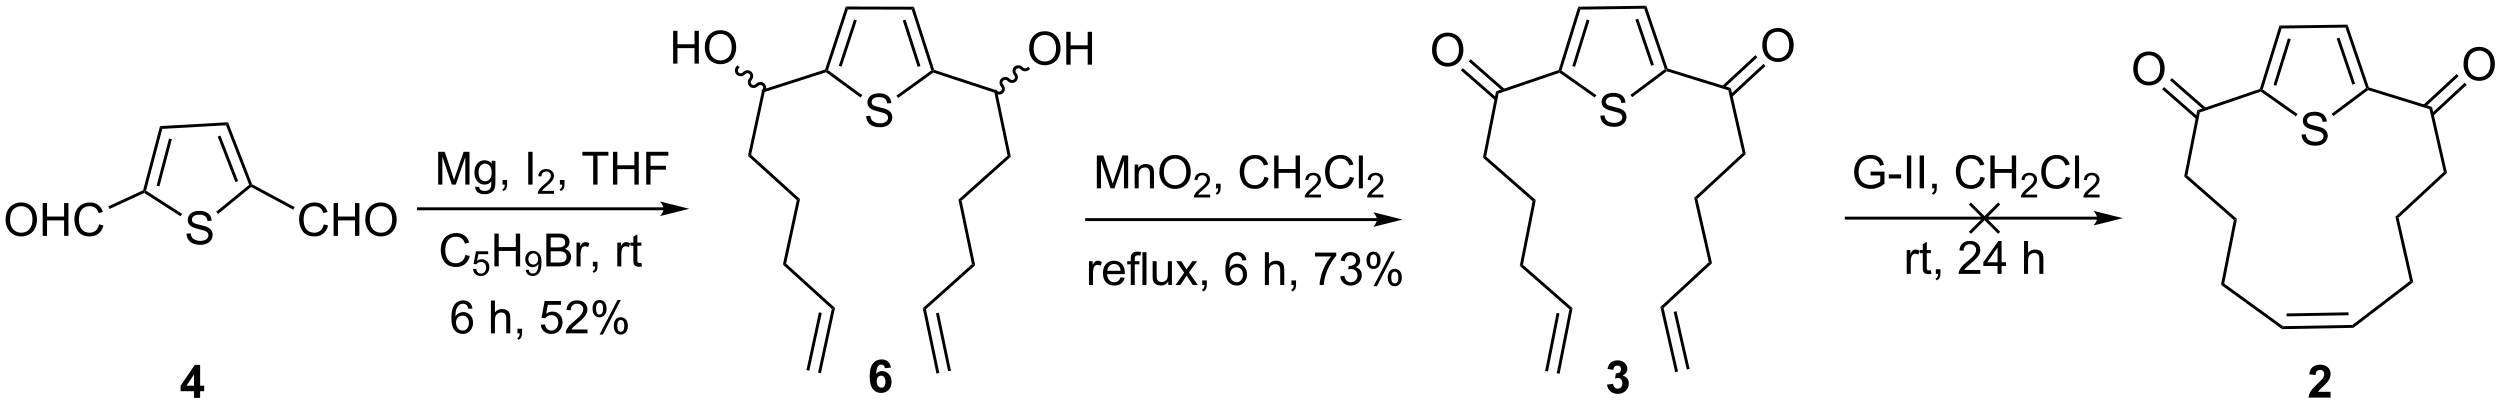 <?xml version="1.0" encoding="UTF-8"?>
<!DOCTYPE svg PUBLIC '-//W3C//DTD SVG 1.0//EN'
          'http://www.w3.org/TR/2001/REC-SVG-20010904/DTD/svg10.dtd'>
<svg stroke-dasharray="none" shape-rendering="auto" xmlns="http://www.w3.org/2000/svg" font-family="'Dialog'" text-rendering="auto" width="1024" fill-opacity="1" color-interpolation="auto" color-rendering="auto" preserveAspectRatio="xMidYMid meet" font-size="12px" viewBox="0 0 1024 166" fill="black" xmlns:xlink="http://www.w3.org/1999/xlink" stroke="black" image-rendering="auto" stroke-miterlimit="10" stroke-linecap="square" stroke-linejoin="miter" font-style="normal" stroke-width="1" height="166" stroke-dashoffset="0" font-weight="normal" stroke-opacity="1"
><!--Generated by the Batik Graphics2D SVG Generator--><defs id="genericDefs"
  /><g
  ><defs id="defs1"
    ><clipPath clipPathUnits="userSpaceOnUse" id="clipPath1"
      ><path d="M1.671 0.633 L450.343 0.633 L450.343 72.987 L1.671 72.987 L1.671 0.633 Z"
      /></clipPath
      ><clipPath clipPathUnits="userSpaceOnUse" id="clipPath2"
      ><path d="M3.397 167.94 L3.397 238.282 L439.593 238.282 L439.593 167.94 Z"
      /></clipPath
    ></defs
    ><g transform="scale(2.282,2.282) translate(-1.671,-0.633) matrix(1.029,0,0,1.029,-1.822,-172.11)"
    ><path d="M35.926 208.64 L36.642 208.578 Q36.692 209.007 36.877 209.283 Q37.064 209.559 37.455 209.729 Q37.846 209.898 38.333 209.898 Q38.767 209.898 39.098 209.77 Q39.431 209.64 39.593 209.416 Q39.754 209.192 39.754 208.927 Q39.754 208.656 39.598 208.455 Q39.442 208.255 39.083 208.117 Q38.853 208.028 38.064 207.838 Q37.275 207.648 36.958 207.481 Q36.549 207.265 36.346 206.947 Q36.145 206.63 36.145 206.234 Q36.145 205.802 36.39 205.424 Q36.637 205.046 37.109 204.851 Q37.583 204.656 38.161 204.656 Q38.799 204.656 39.283 204.861 Q39.77 205.067 40.03 205.466 Q40.294 205.864 40.314 206.367 L39.588 206.421 Q39.528 205.88 39.189 205.604 Q38.853 205.325 38.192 205.325 Q37.504 205.325 37.189 205.578 Q36.877 205.828 36.877 206.184 Q36.877 206.492 37.098 206.692 Q37.317 206.89 38.241 207.101 Q39.166 207.309 39.51 207.466 Q40.01 207.695 40.247 208.049 Q40.486 208.403 40.486 208.864 Q40.486 209.32 40.223 209.726 Q39.963 210.13 39.471 210.356 Q38.981 210.58 38.369 210.58 Q37.59 210.58 37.064 210.354 Q36.541 210.124 36.241 209.671 Q35.942 209.216 35.926 208.64 Z" stroke="none" clip-path="url(#clipPath2)"
    /></g
    ><g transform="matrix(2.348,0,0,2.348,-7.974,-394.25)"
    ><path d="M47.371 200.046 L47.167 200.226 L46.862 200.145 L42.827 189.764 L43.168 189.234 ZM44.929 199.481 L41.85 191.56 L41.374 191.745 L44.453 199.666 Z" stroke="none" clip-path="url(#clipPath2)"
    /></g
    ><g transform="matrix(2.348,0,0,2.348,-7.974,-394.25)"
    ><path d="M43.168 189.234 L42.827 189.764 L31.707 190.394 L31.308 189.906 Z" stroke="none" clip-path="url(#clipPath2)"
    /></g
    ><g transform="matrix(2.348,0,0,2.348,-7.974,-394.25)"
    ><path d="M31.308 189.906 L31.707 190.394 L28.87 201.165 L28.576 201.279 L28.36 201.098 ZM32.88 192.068 L30.716 200.286 L31.209 200.416 L33.374 192.198 Z" stroke="none" clip-path="url(#clipPath2)"
    /></g
    ><g transform="matrix(2.348,0,0,2.348,-7.974,-394.25)"
    ><path d="M28.556 201.57 L28.576 201.279 L28.87 201.165 L35.165 205.215 L34.889 205.644 Z" stroke="none" clip-path="url(#clipPath2)"
    /></g
    ><g transform="matrix(2.348,0,0,2.348,-7.974,-394.25)"
    ><path d="M41.425 205.245 L41.103 204.85 L46.862 200.145 L47.167 200.226 L47.197 200.531 Z" stroke="none" clip-path="url(#clipPath2)"
    /></g
    ><g transform="matrix(2.348,0,0,2.348,-7.974,-394.25)"
    ><path d="M4.369 206.267 Q4.369 204.84 5.134 204.035 Q5.9 203.228 7.111 203.228 Q7.903 203.228 8.538 203.608 Q9.176 203.986 9.509 204.663 Q9.845 205.34 9.845 206.199 Q9.845 207.071 9.494 207.759 Q9.142 208.446 8.496 208.801 Q7.853 209.155 7.106 209.155 Q6.298 209.155 5.66 208.764 Q5.025 208.371 4.697 207.696 Q4.369 207.019 4.369 206.267 ZM5.15 206.277 Q5.15 207.314 5.705 207.91 Q6.262 208.504 7.103 208.504 Q7.957 208.504 8.509 207.902 Q9.064 207.301 9.064 206.196 Q9.064 205.496 8.827 204.975 Q8.59 204.454 8.134 204.168 Q7.681 203.879 7.114 203.879 Q6.309 203.879 5.728 204.434 Q5.15 204.986 5.15 206.277 ZM10.844 209.056 L10.844 203.329 L11.602 203.329 L11.602 205.681 L14.579 205.681 L14.579 203.329 L15.336 203.329 L15.336 209.056 L14.579 209.056 L14.579 206.355 L11.602 206.355 L11.602 209.056 L10.844 209.056 ZM20.684 207.048 L21.442 207.238 Q21.205 208.173 20.585 208.665 Q19.965 209.155 19.072 209.155 Q18.145 209.155 17.564 208.777 Q16.986 208.4 16.681 207.686 Q16.379 206.97 16.379 206.15 Q16.379 205.254 16.72 204.59 Q17.064 203.923 17.694 203.577 Q18.325 203.23 19.082 203.23 Q19.942 203.23 20.528 203.668 Q21.114 204.105 21.345 204.9 L20.598 205.074 Q20.4 204.449 20.02 204.165 Q19.642 203.879 19.067 203.879 Q18.408 203.879 17.963 204.196 Q17.52 204.512 17.34 205.046 Q17.16 205.579 17.16 206.144 Q17.16 206.876 17.374 207.421 Q17.588 207.965 18.035 208.236 Q18.486 208.504 19.009 208.504 Q19.645 208.504 20.085 208.137 Q20.528 207.769 20.684 207.048 Z" stroke="none" clip-path="url(#clipPath2)"
    /></g
    ><g transform="matrix(2.348,0,0,2.348,-7.974,-394.25)"
    ><path d="M59.879 207.048 L60.637 207.238 Q60.4 208.173 59.78 208.665 Q59.16 209.155 58.267 209.155 Q57.34 209.155 56.759 208.777 Q56.181 208.4 55.877 207.686 Q55.575 206.97 55.575 206.15 Q55.575 205.254 55.916 204.59 Q56.259 203.923 56.89 203.577 Q57.52 203.23 58.278 203.23 Q59.137 203.23 59.723 203.668 Q60.309 204.105 60.541 204.9 L59.793 205.074 Q59.595 204.449 59.215 204.165 Q58.838 203.879 58.262 203.879 Q57.603 203.879 57.158 204.196 Q56.715 204.512 56.535 205.046 Q56.356 205.579 56.356 206.144 Q56.356 206.876 56.569 207.421 Q56.783 207.965 57.231 208.236 Q57.681 208.504 58.205 208.504 Q58.84 208.504 59.28 208.137 Q59.723 207.769 59.879 207.048 ZM61.594 209.056 L61.594 203.329 L62.352 203.329 L62.352 205.681 L65.328 205.681 L65.328 203.329 L66.086 203.329 L66.086 209.056 L65.328 209.056 L65.328 206.355 L62.352 206.355 L62.352 209.056 L61.594 209.056 ZM67.119 206.267 Q67.119 204.84 67.884 204.035 Q68.65 203.228 69.861 203.228 Q70.653 203.228 71.288 203.608 Q71.926 203.986 72.259 204.663 Q72.595 205.34 72.595 206.199 Q72.595 207.071 72.244 207.759 Q71.892 208.446 71.246 208.801 Q70.603 209.155 69.856 209.155 Q69.049 209.155 68.41 208.764 Q67.775 208.371 67.447 207.696 Q67.119 207.019 67.119 206.267 ZM67.9 206.277 Q67.9 207.314 68.455 207.91 Q69.012 208.504 69.853 208.504 Q70.707 208.504 71.259 207.902 Q71.814 207.301 71.814 206.196 Q71.814 205.496 71.577 204.975 Q71.34 204.454 70.884 204.168 Q70.431 203.879 69.864 203.879 Q69.059 203.879 68.478 204.434 Q67.9 204.986 67.9 206.277 Z" stroke="none" clip-path="url(#clipPath2)"
    /></g
    ><g transform="matrix(2.348,0,0,2.348,-7.974,-394.25)"
    ><path d="M22.505 204.365 L22.291 203.902 L28.36 201.098 L28.576 201.279 L28.556 201.57 Z" stroke="none" clip-path="url(#clipPath2)"
    /></g
    ><g transform="matrix(2.348,0,0,2.348,-7.974,-394.25)"
    ><path d="M47.197 200.531 L47.167 200.226 L47.371 200.046 L54.791 204.037 L54.55 204.487 Z" stroke="none" clip-path="url(#clipPath2)"
    /></g
    ><g transform="matrix(2.348,0,0,2.348,-7.974,-394.25)"
    ><path d="M158.826 232.029 L157.763 232.147 Q157.724 231.818 157.56 231.662 Q157.396 231.506 157.133 231.506 Q156.787 231.506 156.544 231.818 Q156.305 232.131 156.242 233.12 Q156.654 232.636 157.263 232.636 Q157.951 232.636 158.44 233.16 Q158.93 233.683 158.93 234.511 Q158.93 235.389 158.414 235.923 Q157.899 236.454 157.091 236.454 Q156.224 236.454 155.664 235.779 Q155.107 235.105 155.107 233.568 Q155.107 231.995 155.688 231.3 Q156.271 230.605 157.201 230.605 Q157.852 230.605 158.279 230.969 Q158.708 231.334 158.826 232.029 ZM156.336 234.425 Q156.336 234.959 156.581 235.251 Q156.828 235.542 157.146 235.542 Q157.451 235.542 157.654 235.305 Q157.857 235.066 157.857 234.522 Q157.857 233.964 157.638 233.704 Q157.419 233.443 157.091 233.443 Q156.774 233.443 156.555 233.693 Q156.336 233.941 156.336 234.425 Z" stroke="none" clip-path="url(#clipPath2)"
    /></g
    ><g transform="matrix(2.348,0,0,2.348,-7.974,-394.25)"
    ><path d="M409.957 236.254 L409.957 237.274 L406.11 237.274 Q406.173 236.696 406.485 236.178 Q406.798 235.66 407.72 234.806 Q408.462 234.113 408.628 233.868 Q408.855 233.527 408.855 233.196 Q408.855 232.829 408.657 232.631 Q408.462 232.433 408.113 232.433 Q407.769 232.433 407.566 232.642 Q407.363 232.847 407.332 233.329 L406.238 233.22 Q406.337 232.314 406.853 231.92 Q407.368 231.524 408.142 231.524 Q408.988 231.524 409.472 231.983 Q409.957 232.439 409.957 233.118 Q409.957 233.504 409.819 233.855 Q409.681 234.204 409.378 234.587 Q409.181 234.839 408.66 235.316 Q408.142 235.793 408.001 235.949 Q407.863 236.105 407.777 236.254 L409.957 236.254 Z" stroke="none" clip-path="url(#clipPath2)"
    /></g
    ><g transform="matrix(2.348,0,0,2.348,-7.974,-394.25)"
    ><path d="M283.735 234.997 L284.798 234.87 Q284.847 235.276 285.069 235.492 Q285.293 235.706 285.61 235.706 Q285.949 235.706 286.181 235.448 Q286.415 235.19 286.415 234.752 Q286.415 234.338 286.191 234.096 Q285.97 233.854 285.649 233.854 Q285.438 233.854 285.144 233.935 L285.267 233.041 Q285.712 233.052 285.946 232.849 Q286.181 232.643 286.181 232.302 Q286.181 232.013 286.009 231.841 Q285.837 231.669 285.55 231.669 Q285.269 231.669 285.069 231.864 Q284.871 232.06 284.829 232.435 L283.816 232.263 Q283.923 231.745 284.134 231.435 Q284.347 231.122 284.728 230.945 Q285.11 230.768 285.582 230.768 Q286.392 230.768 286.879 231.284 Q287.282 231.706 287.282 232.237 Q287.282 232.989 286.457 233.44 Q286.949 233.544 287.243 233.911 Q287.54 234.278 287.54 234.799 Q287.54 235.552 286.988 236.086 Q286.438 236.617 285.618 236.617 Q284.839 236.617 284.327 236.169 Q283.816 235.721 283.735 234.997 Z" stroke="none" clip-path="url(#clipPath2)"
    /></g
    ><g transform="matrix(2.348,0,0,2.348,-7.974,-394.25)"
    ><path d="M243.603 205.958 L192.964 205.958 L192.709 205.958 L192.709 206.468 L192.964 206.468 L243.603 206.468 L243.859 206.468 L243.859 205.958 L243.603 205.958 ZM248.068 206.213 L242.966 204.938 C242.966 204.938 243.603 205.655 243.603 206.213 C243.603 206.771 242.966 207.489 242.966 207.489 Z" stroke="none" clip-path="url(#clipPath2)"
    /></g
    ><g transform="matrix(2.348,0,0,2.348,-7.974,-394.25)"
    ><path d="M154.495 188.165 L155.211 188.102 Q155.261 188.532 155.446 188.808 Q155.633 189.084 156.024 189.253 Q156.414 189.423 156.901 189.423 Q157.336 189.423 157.667 189.295 Q158 189.165 158.162 188.941 Q158.323 188.717 158.323 188.451 Q158.323 188.18 158.167 187.98 Q158.011 187.779 157.651 187.641 Q157.422 187.553 156.633 187.363 Q155.844 187.173 155.526 187.006 Q155.118 186.79 154.914 186.472 Q154.714 186.154 154.714 185.758 Q154.714 185.326 154.959 184.948 Q155.206 184.571 155.678 184.376 Q156.151 184.18 156.73 184.18 Q157.368 184.18 157.852 184.386 Q158.339 184.592 158.599 184.99 Q158.862 185.389 158.883 185.891 L158.157 185.946 Q158.097 185.404 157.758 185.128 Q157.422 184.85 156.761 184.85 Q156.073 184.85 155.758 185.102 Q155.446 185.352 155.446 185.709 Q155.446 186.016 155.667 186.217 Q155.886 186.415 156.81 186.626 Q157.735 186.834 158.078 186.99 Q158.578 187.219 158.815 187.573 Q159.055 187.928 159.055 188.389 Q159.055 188.844 158.792 189.251 Q158.532 189.654 158.039 189.881 Q157.55 190.105 156.938 190.105 Q156.159 190.105 155.633 189.878 Q155.11 189.649 154.81 189.196 Q154.511 188.74 154.495 188.165 Z" stroke="none" clip-path="url(#clipPath2)"
    /></g
    ><g transform="matrix(2.348,0,0,2.348,-7.974,-394.25)"
    ><path d="M166.358 180.094 L166.155 180.295 L165.856 180.197 L162.447 169.593 L162.819 169.084 ZM163.965 179.418 L161.364 171.328 L160.879 171.484 L163.48 179.575 Z" stroke="none" clip-path="url(#clipPath2)"
    /></g
    ><g transform="matrix(2.348,0,0,2.348,-7.974,-394.25)"
    ><path d="M162.819 169.084 L162.447 169.593 L151.309 169.559 L150.94 169.047 Z" stroke="none" clip-path="url(#clipPath2)"
    /></g
    ><g transform="matrix(2.348,0,0,2.348,-7.974,-394.25)"
    ><path d="M150.94 169.047 L151.309 169.559 L147.834 180.141 L147.534 180.237 L147.332 180.034 ZM152.381 171.299 L149.729 179.374 L150.214 179.533 L152.865 171.459 Z" stroke="none" clip-path="url(#clipPath2)"
    /></g
    ><g transform="matrix(2.348,0,0,2.348,-7.974,-394.25)"
    ><path d="M147.488 180.52 L147.534 180.237 L147.834 180.141 L153.818 184.517 L153.517 184.929 Z" stroke="none" clip-path="url(#clipPath2)"
    /></g
    ><g transform="matrix(2.348,0,0,2.348,-7.974,-394.25)"
    ><path d="M160.062 185.008 L159.764 184.594 L165.856 180.197 L166.155 180.295 L166.199 180.578 Z" stroke="none" clip-path="url(#clipPath2)"
    /></g
    ><g transform="matrix(2.348,0,0,2.348,-7.974,-394.25)"
    ><path d="M166.199 180.578 L166.155 180.295 L166.358 180.094 L177.309 183.69 L176.87 184.082 Z" stroke="none" clip-path="url(#clipPath2)"
    /></g
    ><g transform="matrix(2.348,0,0,2.348,-7.974,-394.25)"
    ><path d="M147.332 180.034 L147.534 180.237 L147.488 180.52 L136.796 183.957 L136.359 183.561 Z" stroke="none" clip-path="url(#clipPath2)"
    /></g
    ><g transform="matrix(2.348,0,0,2.348,-7.974,-394.25)"
    ><path d="M136.359 183.561 L136.796 183.957 L134.43 194.919 L133.869 195.099 Z" stroke="none" clip-path="url(#clipPath2)"
    /></g
    ><g transform="matrix(2.348,0,0,2.348,-7.974,-394.25)"
    ><path d="M120.818 179.007 L120.818 173.28 L121.576 173.28 L121.576 175.632 L124.553 175.632 L124.553 173.28 L125.311 173.28 L125.311 179.007 L124.553 179.007 L124.553 176.306 L121.576 176.306 L121.576 179.007 L120.818 179.007 ZM126.343 176.218 Q126.343 174.791 127.109 173.986 Q127.874 173.179 129.085 173.179 Q129.877 173.179 130.512 173.559 Q131.15 173.936 131.484 174.613 Q131.82 175.291 131.82 176.15 Q131.82 177.022 131.468 177.71 Q131.117 178.397 130.471 178.751 Q129.827 179.106 129.08 179.106 Q128.273 179.106 127.635 178.715 Q126.999 178.322 126.671 177.647 Q126.343 176.97 126.343 176.218 ZM127.124 176.228 Q127.124 177.264 127.679 177.861 Q128.236 178.454 129.077 178.454 Q129.932 178.454 130.484 177.853 Q131.038 177.251 131.038 176.147 Q131.038 175.447 130.802 174.926 Q130.565 174.405 130.109 174.119 Q129.656 173.829 129.088 173.829 Q128.283 173.829 127.703 174.384 Q127.124 174.936 127.124 176.228 Z" stroke="none" clip-path="url(#clipPath2)"
    /></g
    ><g transform="matrix(2.348,0,0,2.348,-7.974,-394.25)"
    ><path d="M136.766 183.93 C137.155 183.501 137.133 182.847 136.717 182.47 C136.301 182.093 135.648 182.135 135.259 182.565 C135.059 182.785 134.729 182.811 134.522 182.623 C134.314 182.435 134.308 182.104 134.508 181.884 C134.897 181.455 134.875 180.801 134.458 180.424 C134.042 180.047 133.389 180.089 133 180.518 C132.801 180.739 132.471 180.765 132.263 180.577 C132.056 180.389 132.049 180.058 132.249 179.838 L132.421 179.649 L132.042 179.306 L131.871 179.495 C131.482 179.924 131.504 180.578 131.921 180.955 C132.337 181.332 132.989 181.29 133.379 180.861 C133.578 180.64 133.908 180.614 134.116 180.802 C134.323 180.99 134.329 181.321 134.13 181.541 C133.741 181.971 133.763 182.624 134.179 183.001 C134.595 183.379 135.248 183.337 135.637 182.907 C135.837 182.687 136.167 182.661 136.374 182.848 C136.582 183.036 136.588 183.367 136.388 183.588 L136.217 183.777 L136.595 184.119 L136.766 183.93 Z" stroke="none" clip-path="url(#clipPath2)"
    /></g
    ><g transform="matrix(2.348,0,0,2.348,-7.974,-394.25)"
    ><path d="M176.87 184.082 L177.309 183.69 L179.727 195.243 L179.167 195.059 Z" stroke="none" clip-path="url(#clipPath2)"
    /></g
    ><g transform="matrix(2.348,0,0,2.348,-7.974,-394.25)"
    ><path d="M182.929 176.398 Q182.929 174.971 183.695 174.166 Q184.46 173.359 185.671 173.359 Q186.463 173.359 187.098 173.739 Q187.736 174.117 188.07 174.794 Q188.406 175.471 188.406 176.33 Q188.406 177.203 188.054 177.89 Q187.702 178.578 187.057 178.932 Q186.413 179.286 185.666 179.286 Q184.859 179.286 184.221 178.895 Q183.585 178.502 183.257 177.828 Q182.929 177.15 182.929 176.398 ZM183.71 176.408 Q183.71 177.445 184.265 178.041 Q184.822 178.635 185.663 178.635 Q186.518 178.635 187.07 178.033 Q187.624 177.432 187.624 176.328 Q187.624 175.627 187.387 175.106 Q187.15 174.585 186.695 174.299 Q186.242 174.01 185.674 174.01 Q184.869 174.01 184.288 174.565 Q183.71 175.117 183.71 176.408 ZM189.404 179.187 L189.404 173.46 L190.162 173.46 L190.162 175.812 L193.139 175.812 L193.139 173.46 L193.897 173.46 L193.897 179.187 L193.139 179.187 L193.139 176.487 L190.162 176.487 L190.162 179.187 L189.404 179.187 Z" stroke="none" clip-path="url(#clipPath2)"
    /></g
    ><g transform="matrix(2.348,0,0,2.348,-7.974,-394.25)"
    ><path d="M176.899 184.056 C177.286 184.488 177.938 184.534 178.357 184.16 C178.775 183.785 178.801 183.131 178.415 182.7 C178.217 182.478 178.225 182.147 178.434 181.96 C178.642 181.774 178.972 181.802 179.171 182.024 C179.557 182.456 180.209 182.502 180.628 182.127 C181.046 181.753 181.073 181.099 180.686 180.667 C180.488 180.446 180.496 180.115 180.705 179.928 C180.914 179.742 181.244 179.77 181.442 179.992 C181.828 180.423 182.481 180.47 182.899 180.095 L183.089 179.925 L182.749 179.545 L182.559 179.715 C182.35 179.901 182.02 179.873 181.822 179.651 C181.436 179.22 180.783 179.173 180.365 179.548 C179.946 179.923 179.92 180.576 180.306 181.008 C180.505 181.229 180.496 181.56 180.287 181.747 C180.079 181.934 179.749 181.905 179.551 181.684 C179.164 181.252 178.512 181.206 178.093 181.58 C177.675 181.955 177.649 182.608 178.035 183.04 C178.233 183.262 178.225 183.593 178.016 183.779 C177.808 183.966 177.478 183.938 177.279 183.716 L177.109 183.526 L176.729 183.866 L176.899 184.056 Z" stroke="none" clip-path="url(#clipPath2)"
    /></g
    ><g transform="matrix(2.348,0,0,2.348,-7.974,-394.25)"
    ><path d="M179.167 195.059 L179.727 195.243 L171.15 202.917 L170.59 202.733 Z" stroke="none" clip-path="url(#clipPath2)"
    /></g
    ><g transform="matrix(2.348,0,0,2.348,-7.974,-394.25)"
    ><path d="M170.59 202.733 L171.15 202.917 L173.508 214.181 L172.948 213.997 Z" stroke="none" clip-path="url(#clipPath2)"
    /></g
    ><g transform="matrix(2.348,0,0,2.348,-7.974,-394.25)"
    ><path d="M172.948 213.997 L173.508 214.181 L164.931 221.855 L164.371 221.671 Z" stroke="none" clip-path="url(#clipPath2)"
    /></g
    ><g transform="matrix(2.348,0,0,2.348,-7.974,-394.25)"
    ><path d="M164.371 221.671 L164.931 221.855 L167.258 232.976 L166.759 233.08 ZM166.674 222.562 L168.786 232.656 L169.286 232.551 L167.173 222.457 Z" stroke="none" clip-path="url(#clipPath2)"
    /></g
    ><g transform="matrix(2.348,0,0,2.348,-7.974,-394.25)"
    ><path d="M133.869 195.099 L134.43 194.919 L142.958 202.646 L142.397 202.827 Z" stroke="none" clip-path="url(#clipPath2)"
    /></g
    ><g transform="matrix(2.348,0,0,2.348,-7.974,-394.25)"
    ><path d="M142.397 202.827 L142.958 202.646 L140.53 213.896 L139.969 214.076 Z" stroke="none" clip-path="url(#clipPath2)"
    /></g
    ><g transform="matrix(2.348,0,0,2.348,-7.974,-394.25)"
    ><path d="M139.969 214.076 L140.53 213.896 L149.059 221.623 L148.498 221.804 Z" stroke="none" clip-path="url(#clipPath2)"
    /></g
    ><g transform="matrix(2.348,0,0,2.348,-7.974,-394.25)"
    ><path d="M148.498 221.804 L149.059 221.623 L146.6 233.017 L146.101 232.909 ZM146.252 222.392 L144.076 232.472 L144.575 232.58 L146.75 222.499 Z" stroke="none" clip-path="url(#clipPath2)"
    /></g
    ><g transform="matrix(2.348,0,0,2.348,-7.974,-394.25)"
    ><path d="M282.574 188.092 L283.29 188.03 Q283.339 188.459 283.524 188.736 Q283.712 189.012 284.103 189.181 Q284.493 189.35 284.98 189.35 Q285.415 189.35 285.746 189.223 Q286.079 189.092 286.24 188.868 Q286.402 188.644 286.402 188.379 Q286.402 188.108 286.246 187.907 Q286.089 187.707 285.73 187.569 Q285.501 187.48 284.712 187.29 Q283.923 187.1 283.605 186.934 Q283.196 186.717 282.993 186.4 Q282.793 186.082 282.793 185.686 Q282.793 185.254 283.037 184.876 Q283.285 184.499 283.756 184.303 Q284.23 184.108 284.808 184.108 Q285.446 184.108 285.931 184.314 Q286.418 184.519 286.678 184.918 Q286.941 185.316 286.962 185.819 L286.235 185.874 Q286.175 185.332 285.837 185.056 Q285.501 184.777 284.839 184.777 Q284.152 184.777 283.837 185.03 Q283.524 185.28 283.524 185.637 Q283.524 185.944 283.746 186.144 Q283.964 186.342 284.889 186.553 Q285.813 186.762 286.157 186.918 Q286.657 187.147 286.894 187.501 Q287.134 187.855 287.134 188.316 Q287.134 188.772 286.871 189.178 Q286.61 189.582 286.118 189.809 Q285.629 190.032 285.017 190.032 Q284.238 190.032 283.712 189.806 Q283.188 189.577 282.889 189.124 Q282.589 188.668 282.574 188.092 Z" stroke="none" clip-path="url(#clipPath2)"
    /></g
    ><g transform="matrix(2.348,0,0,2.348,-7.974,-394.25)"
    ><path d="M294.317 179.859 L294.117 180.064 L293.816 179.971 L290.226 169.427 L290.589 168.912 ZM291.912 179.225 L289.173 171.18 L288.69 171.344 L291.429 179.389 Z" stroke="none" clip-path="url(#clipPath2)"
    /></g
    ><g transform="matrix(2.348,0,0,2.348,-7.974,-394.25)"
    ><path d="M290.589 168.912 L290.226 169.427 L279.089 169.583 L278.711 169.078 Z" stroke="none" clip-path="url(#clipPath2)"
    /></g
    ><g transform="matrix(2.348,0,0,2.348,-7.974,-394.25)"
    ><path d="M278.711 169.078 L279.089 169.583 L275.796 180.223 L275.497 180.325 L275.292 180.125 ZM280.19 171.306 L277.678 179.424 L278.165 179.575 L280.678 171.457 Z" stroke="none" clip-path="url(#clipPath2)"
    /></g
    ><g transform="matrix(2.348,0,0,2.348,-7.974,-394.25)"
    ><path d="M275.457 180.608 L275.497 180.325 L275.796 180.223 L281.873 184.51 L281.578 184.927 Z" stroke="none" clip-path="url(#clipPath2)"
    /></g
    ><g transform="matrix(2.348,0,0,2.348,-7.974,-394.25)"
    ><path d="M288.124 184.867 L287.818 184.458 L293.816 179.971 L294.117 180.064 L294.166 180.346 Z" stroke="none" clip-path="url(#clipPath2)"
    /></g
    ><g transform="matrix(2.348,0,0,2.348,-7.974,-394.25)"
    ><path d="M294.166 180.346 L294.117 180.064 L294.317 179.859 L305.327 183.267 L304.895 183.667 Z" stroke="none" clip-path="url(#clipPath2)"
    /></g
    ><g transform="matrix(2.348,0,0,2.348,-7.974,-394.25)"
    ><path d="M275.292 180.125 L275.497 180.325 L275.457 180.608 L264.825 184.228 L264.381 183.84 Z" stroke="none" clip-path="url(#clipPath2)"
    /></g
    ><g transform="matrix(2.348,0,0,2.348,-7.974,-394.25)"
    ><path d="M264.381 183.84 L264.825 184.228 L262.647 195.229 L262.089 195.419 Z" stroke="none" clip-path="url(#clipPath2)"
    /></g
    ><g transform="matrix(2.348,0,0,2.348,-7.974,-394.25)"
    ><path d="M253.206 176.64 Q253.206 175.213 253.972 174.408 Q254.738 173.601 255.948 173.601 Q256.74 173.601 257.375 173.981 Q258.014 174.359 258.347 175.036 Q258.683 175.713 258.683 176.572 Q258.683 177.445 258.331 178.132 Q257.98 178.82 257.334 179.174 Q256.691 179.528 255.943 179.528 Q255.136 179.528 254.498 179.137 Q253.863 178.744 253.534 178.07 Q253.206 177.393 253.206 176.64 ZM253.988 176.651 Q253.988 177.687 254.542 178.283 Q255.1 178.877 255.941 178.877 Q256.795 178.877 257.347 178.276 Q257.902 177.674 257.902 176.57 Q257.902 175.869 257.665 175.349 Q257.428 174.828 256.972 174.541 Q256.519 174.252 255.951 174.252 Q255.146 174.252 254.566 174.807 Q253.988 175.359 253.988 176.651 Z" stroke="none" clip-path="url(#clipPath2)"
    /></g
    ><g transform="matrix(2.348,0,0,2.348,-7.974,-394.25)"
    ><path d="M265.903 183.457 L259.946 178.243 L259.61 178.627 L265.567 183.841 ZM264.539 185.016 L258.582 179.802 L258.246 180.185 L264.203 185.4 Z" stroke="none" clip-path="url(#clipPath2)"
    /></g
    ><g transform="matrix(2.348,0,0,2.348,-7.974,-394.25)"
    ><path d="M304.895 183.667 L305.327 183.267 L307.943 194.776 L307.38 194.602 Z" stroke="none" clip-path="url(#clipPath2)"
    /></g
    ><g transform="matrix(2.348,0,0,2.348,-7.974,-394.25)"
    ><path d="M310.818 175.833 Q310.818 174.406 311.584 173.601 Q312.349 172.794 313.56 172.794 Q314.352 172.794 314.987 173.174 Q315.625 173.552 315.959 174.229 Q316.295 174.906 316.295 175.765 Q316.295 176.637 315.943 177.325 Q315.591 178.012 314.946 178.367 Q314.302 178.721 313.555 178.721 Q312.748 178.721 312.11 178.33 Q311.474 177.937 311.146 177.262 Q310.818 176.585 310.818 175.833 ZM311.599 175.843 Q311.599 176.88 312.154 177.476 Q312.711 178.07 313.552 178.07 Q314.407 178.07 314.959 177.468 Q315.513 176.867 315.513 175.762 Q315.513 175.062 315.276 174.541 Q315.039 174.02 314.584 173.734 Q314.13 173.445 313.563 173.445 Q312.758 173.445 312.177 174 Q311.599 174.552 311.599 175.843 Z" stroke="none" clip-path="url(#clipPath2)"
    /></g
    ><g transform="matrix(2.348,0,0,2.348,-7.974,-394.25)"
    ><path d="M305.55 184.82 L311.371 179.429 L311.024 179.055 L305.203 184.446 ZM304.142 183.3 L309.963 177.909 L309.616 177.535 L303.795 182.926 Z" stroke="none" clip-path="url(#clipPath2)"
    /></g
    ><g transform="matrix(2.348,0,0,2.348,-7.974,-394.25)"
    ><path d="M307.38 194.602 L307.943 194.776 L299.499 202.596 L298.936 202.422 Z" stroke="none" clip-path="url(#clipPath2)"
    /></g
    ><g transform="matrix(2.348,0,0,2.348,-7.974,-394.25)"
    ><path d="M298.936 202.422 L299.499 202.596 L302.049 213.819 L301.486 213.645 Z" stroke="none" clip-path="url(#clipPath2)"
    /></g
    ><g transform="matrix(2.348,0,0,2.348,-7.974,-394.25)"
    ><path d="M301.486 213.645 L302.049 213.819 L293.605 221.639 L293.043 221.464 Z" stroke="none" clip-path="url(#clipPath2)"
    /></g
    ><g transform="matrix(2.348,0,0,2.348,-7.974,-394.25)"
    ><path d="M293.043 221.464 L293.605 221.639 L296.123 232.718 L295.625 232.831 ZM295.36 222.315 L297.646 232.372 L298.143 232.259 L295.858 222.202 Z" stroke="none" clip-path="url(#clipPath2)"
    /></g
    ><g transform="matrix(2.348,0,0,2.348,-7.974,-394.25)"
    ><path d="M262.089 195.419 L262.647 195.229 L271.307 202.809 L270.749 202.999 Z" stroke="none" clip-path="url(#clipPath2)"
    /></g
    ><g transform="matrix(2.348,0,0,2.348,-7.974,-394.25)"
    ><path d="M270.749 202.999 L271.307 202.809 L269.072 214.099 L268.514 214.289 Z" stroke="none" clip-path="url(#clipPath2)"
    /></g
    ><g transform="matrix(2.348,0,0,2.348,-7.974,-394.25)"
    ><path d="M268.514 214.289 L269.072 214.099 L277.731 221.679 L277.174 221.869 Z" stroke="none" clip-path="url(#clipPath2)"
    /></g
    ><g transform="matrix(2.348,0,0,2.348,-7.974,-394.25)"
    ><path d="M277.174 221.869 L277.731 221.679 L275.468 233.113 L274.967 233.014 ZM274.938 222.495 L272.935 232.612 L273.436 232.711 L275.438 222.595 Z" stroke="none" clip-path="url(#clipPath2)"
    /></g
    ><g transform="matrix(2.348,0,0,2.348,-7.974,-394.25)"
    ><path d="M404.9 191.385 L405.616 191.323 Q405.665 191.752 405.85 192.029 Q406.038 192.304 406.428 192.474 Q406.819 192.643 407.306 192.643 Q407.741 192.643 408.072 192.516 Q408.405 192.385 408.566 192.161 Q408.728 191.937 408.728 191.672 Q408.728 191.401 408.572 191.2 Q408.415 191 408.056 190.862 Q407.827 190.773 407.038 190.583 Q406.249 190.393 405.931 190.226 Q405.522 190.01 405.319 189.692 Q405.118 189.375 405.118 188.979 Q405.118 188.547 405.363 188.169 Q405.611 187.792 406.082 187.596 Q406.556 187.401 407.134 187.401 Q407.772 187.401 408.257 187.607 Q408.743 187.812 409.004 188.211 Q409.267 188.609 409.288 189.112 L408.561 189.167 Q408.501 188.625 408.163 188.349 Q407.827 188.07 407.165 188.07 Q406.478 188.07 406.163 188.323 Q405.85 188.573 405.85 188.929 Q405.85 189.237 406.072 189.437 Q406.29 189.635 407.215 189.846 Q408.139 190.054 408.483 190.211 Q408.983 190.44 409.22 190.794 Q409.46 191.148 409.46 191.609 Q409.46 192.065 409.197 192.471 Q408.936 192.875 408.444 193.101 Q407.954 193.325 407.342 193.325 Q406.564 193.325 406.038 193.099 Q405.514 192.87 405.215 192.417 Q404.915 191.961 404.9 191.385 Z" stroke="none" clip-path="url(#clipPath2)"
    /></g
    ><g transform="matrix(2.348,0,0,2.348,-7.974,-394.25)"
    ><path d="M416.642 183.152 L416.443 183.357 L416.142 183.264 L412.552 172.72 L412.915 172.205 ZM414.238 182.518 L411.499 174.473 L411.016 174.637 L413.755 182.682 Z" stroke="none" clip-path="url(#clipPath2)"
    /></g
    ><g transform="matrix(2.348,0,0,2.348,-7.974,-394.25)"
    ><path d="M412.915 172.205 L412.552 172.72 L401.415 172.876 L401.037 172.371 Z" stroke="none" clip-path="url(#clipPath2)"
    /></g
    ><g transform="matrix(2.348,0,0,2.348,-7.974,-394.25)"
    ><path d="M401.037 172.371 L401.415 172.876 L398.122 183.516 L397.823 183.618 L397.618 183.418 ZM402.516 174.599 L400.003 182.717 L400.491 182.868 L403.004 174.75 Z" stroke="none" clip-path="url(#clipPath2)"
    /></g
    ><g transform="matrix(2.348,0,0,2.348,-7.974,-394.25)"
    ><path d="M397.783 183.901 L397.823 183.618 L398.122 183.516 L404.198 187.802 L403.904 188.219 Z" stroke="none" clip-path="url(#clipPath2)"
    /></g
    ><g transform="matrix(2.348,0,0,2.348,-7.974,-394.25)"
    ><path d="M410.45 188.159 L410.144 187.751 L416.142 183.264 L416.443 183.357 L416.492 183.639 Z" stroke="none" clip-path="url(#clipPath2)"
    /></g
    ><g transform="matrix(2.348,0,0,2.348,-7.974,-394.25)"
    ><path d="M416.492 183.639 L416.443 183.357 L416.642 183.152 L427.653 186.56 L427.221 186.96 Z" stroke="none" clip-path="url(#clipPath2)"
    /></g
    ><g transform="matrix(2.348,0,0,2.348,-7.974,-394.25)"
    ><path d="M397.618 183.418 L397.823 183.618 L397.783 183.901 L387.151 187.521 L386.707 187.133 Z" stroke="none" clip-path="url(#clipPath2)"
    /></g
    ><g transform="matrix(2.348,0,0,2.348,-7.974,-394.25)"
    ><path d="M386.707 187.133 L387.151 187.521 L384.973 198.522 L384.415 198.712 Z" stroke="none" clip-path="url(#clipPath2)"
    /></g
    ><g transform="matrix(2.348,0,0,2.348,-7.974,-394.25)"
    ><path d="M375.532 179.933 Q375.532 178.506 376.298 177.701 Q377.063 176.894 378.274 176.894 Q379.066 176.894 379.702 177.274 Q380.339 177.652 380.673 178.329 Q381.009 179.006 381.009 179.865 Q381.009 180.738 380.657 181.425 Q380.306 182.113 379.66 182.467 Q379.017 182.821 378.269 182.821 Q377.462 182.821 376.824 182.43 Q376.188 182.037 375.86 181.363 Q375.532 180.686 375.532 179.933 ZM376.313 179.944 Q376.313 180.98 376.868 181.576 Q377.425 182.17 378.267 182.17 Q379.121 182.17 379.673 181.569 Q380.228 180.967 380.228 179.863 Q380.228 179.162 379.99 178.641 Q379.754 178.12 379.298 177.834 Q378.845 177.545 378.277 177.545 Q377.472 177.545 376.892 178.1 Q376.313 178.652 376.313 179.944 Z" stroke="none" clip-path="url(#clipPath2)"
    /></g
    ><g transform="matrix(2.348,0,0,2.348,-7.974,-394.25)"
    ><path d="M388.229 186.75 L382.272 181.536 L381.936 181.919 L387.893 187.134 ZM386.865 188.309 L380.908 183.094 L380.572 183.478 L386.529 188.692 Z" stroke="none" clip-path="url(#clipPath2)"
    /></g
    ><g transform="matrix(2.348,0,0,2.348,-7.974,-394.25)"
    ><path d="M427.221 186.96 L427.653 186.56 L430.269 198.069 L429.706 197.895 Z" stroke="none" clip-path="url(#clipPath2)"
    /></g
    ><g transform="matrix(2.348,0,0,2.348,-7.974,-394.25)"
    ><path d="M433.144 179.126 Q433.144 177.699 433.909 176.894 Q434.675 176.087 435.886 176.087 Q436.678 176.087 437.313 176.467 Q437.951 176.845 438.284 177.522 Q438.62 178.199 438.62 179.058 Q438.62 179.93 438.269 180.618 Q437.917 181.305 437.272 181.66 Q436.628 182.014 435.881 182.014 Q435.074 182.014 434.436 181.623 Q433.8 181.23 433.472 180.555 Q433.144 179.878 433.144 179.126 ZM433.925 179.136 Q433.925 180.173 434.48 180.769 Q435.037 181.363 435.878 181.363 Q436.733 181.363 437.284 180.761 Q437.839 180.16 437.839 179.055 Q437.839 178.355 437.602 177.834 Q437.365 177.313 436.909 177.027 Q436.456 176.738 435.889 176.738 Q435.084 176.738 434.503 177.292 Q433.925 177.845 433.925 179.136 Z" stroke="none" clip-path="url(#clipPath2)"
    /></g
    ><g transform="matrix(2.348,0,0,2.348,-7.974,-394.25)"
    ><path d="M427.875 188.113 L433.697 182.722 L433.35 182.348 L427.529 187.739 ZM426.468 186.593 L432.289 181.202 L431.942 180.828 L426.121 186.219 Z" stroke="none" clip-path="url(#clipPath2)"
    /></g
    ><g transform="matrix(2.348,0,0,2.348,-7.974,-394.25)"
    ><path d="M429.706 197.895 L430.269 198.069 L421.825 205.889 L421.262 205.715 Z" stroke="none" clip-path="url(#clipPath2)"
    /></g
    ><g transform="matrix(2.348,0,0,2.348,-7.974,-394.25)"
    ><path d="M421.262 205.715 L421.825 205.889 L424.379 217.128 L423.809 216.921 Z" stroke="none" clip-path="url(#clipPath2)"
    /></g
    ><g transform="matrix(2.348,0,0,2.348,-7.974,-394.25)"
    ><path d="M423.809 216.921 L424.379 217.128 L413.94 225.098 L413.763 224.591 Z" stroke="none" clip-path="url(#clipPath2)"
    /></g
    ><g transform="matrix(2.348,0,0,2.348,-7.974,-394.25)"
    ><path d="M384.415 198.712 L384.973 198.522 L393.632 206.102 L393.075 206.292 Z" stroke="none" clip-path="url(#clipPath2)"
    /></g
    ><g transform="matrix(2.348,0,0,2.348,-7.974,-394.25)"
    ><path d="M393.075 206.292 L393.632 206.102 L391.401 217.376 L390.837 217.597 Z" stroke="none" clip-path="url(#clipPath2)"
    /></g
    ><g transform="matrix(2.348,0,0,2.348,-7.974,-394.25)"
    ><path d="M390.837 217.597 L391.401 217.376 L401.657 224.81 L401.496 225.323 Z" stroke="none" clip-path="url(#clipPath2)"
    /></g
    ><g transform="matrix(2.348,0,0,2.348,-7.974,-394.25)"
    ><path d="M401.496 225.323 L401.657 224.81 L413.763 224.591 L413.94 225.098 ZM402.28 223.099 L413.091 222.903 L413.082 222.393 L402.271 222.589 Z" stroke="none" clip-path="url(#clipPath2)"
    /></g
    ><g transform="matrix(2.348,0,0,2.348,-7.974,-394.25)"
    ><path d="M119.171 204.076 L76.392 204.076 L76.137 204.076 L76.137 204.586 L76.392 204.586 L119.171 204.586 L119.426 204.586 L119.426 204.076 L119.171 204.076 ZM123.636 204.331 L118.533 203.055 C118.533 203.055 119.171 203.773 119.171 204.331 C119.171 204.889 118.533 205.606 118.533 205.606 Z" stroke="none" clip-path="url(#clipPath2)"
    /></g
    ><g transform="matrix(2.348,0,0,2.348,-7.974,-394.25)"
    ><path d="M37.244 237.31 L37.244 236.157 L34.9 236.157 L34.9 235.196 L37.384 231.56 L38.306 231.56 L38.306 235.193 L39.017 235.193 L39.017 236.157 L38.306 236.157 L38.306 237.31 L37.244 237.31 ZM37.244 235.193 L37.244 233.235 L35.929 235.193 L37.244 235.193 Z" stroke="none" clip-path="url(#clipPath2)"
    /></g
    ><g transform="matrix(2.348,0,0,2.348,-7.974,-394.25)"
    ><path d="M79.832 200.112 L79.832 194.385 L80.973 194.385 L82.329 198.44 Q82.517 199.005 82.603 199.286 Q82.699 198.974 82.908 198.369 L84.277 194.385 L85.298 194.385 L85.298 200.112 L84.566 200.112 L84.566 195.317 L82.902 200.112 L82.22 200.112 L80.564 195.237 L80.564 200.112 L79.832 200.112 ZM86.301 200.455 L86.986 200.557 Q87.027 200.875 87.223 201.018 Q87.486 201.213 87.939 201.213 Q88.426 201.213 88.691 201.018 Q88.957 200.822 89.051 200.471 Q89.106 200.257 89.103 199.567 Q88.642 200.112 87.954 200.112 Q87.098 200.112 86.629 199.494 Q86.16 198.877 86.16 198.012 Q86.16 197.419 86.374 196.919 Q86.59 196.416 86.999 196.143 Q87.408 195.869 87.957 195.869 Q88.691 195.869 89.168 196.463 L89.168 195.963 L89.816 195.963 L89.816 199.549 Q89.816 200.518 89.618 200.921 Q89.423 201.328 88.993 201.562 Q88.566 201.796 87.941 201.796 Q87.199 201.796 86.741 201.46 Q86.285 201.127 86.301 200.455 ZM86.884 197.963 Q86.884 198.778 87.207 199.153 Q87.533 199.528 88.019 199.528 Q88.504 199.528 88.832 199.156 Q89.16 198.783 89.16 197.987 Q89.16 197.224 88.822 196.838 Q88.486 196.45 88.009 196.45 Q87.54 196.45 87.212 196.833 Q86.884 197.213 86.884 197.963 ZM91.062 200.112 L91.062 199.309 L91.865 199.309 L91.865 200.112 Q91.865 200.554 91.708 200.825 Q91.552 201.096 91.211 201.244 L91.016 200.945 Q91.24 200.846 91.344 200.656 Q91.451 200.468 91.461 200.112 L91.062 200.112 ZM95.544 200.112 L95.544 194.385 L96.302 194.385 L96.302 200.112 L95.544 200.112 Z" stroke="none" clip-path="url(#clipPath2)"
    /></g
    ><g transform="matrix(2.348,0,0,2.348,-7.974,-394.25)"
    ><path d="M100.041 201.204 L100.041 201.712 L97.201 201.712 Q97.195 201.52 97.264 201.344 Q97.371 201.055 97.609 200.774 Q97.85 200.493 98.301 200.124 Q99 199.549 99.246 199.214 Q99.492 198.877 99.492 198.579 Q99.492 198.266 99.267 198.051 Q99.045 197.834 98.684 197.834 Q98.303 197.834 98.074 198.063 Q97.846 198.292 97.844 198.696 L97.301 198.641 Q97.357 198.034 97.721 197.717 Q98.084 197.399 98.695 197.399 Q99.314 197.399 99.674 197.743 Q100.035 198.084 100.035 198.59 Q100.035 198.848 99.93 199.098 Q99.824 199.346 99.578 199.622 Q99.334 199.897 98.766 200.377 Q98.291 200.776 98.156 200.918 Q98.022 201.061 97.934 201.204 L100.041 201.204 Z" stroke="none" clip-path="url(#clipPath2)"
    /></g
    ><g transform="matrix(2.348,0,0,2.348,-7.974,-394.25)"
    ><path d="M101.067 200.112 L101.067 199.309 L101.869 199.309 L101.869 200.112 Q101.869 200.554 101.713 200.825 Q101.557 201.096 101.216 201.244 L101.02 200.945 Q101.244 200.846 101.349 200.656 Q101.455 200.468 101.466 200.112 L101.067 200.112 ZM106.877 200.112 L106.877 195.059 L104.989 195.059 L104.989 194.385 L109.528 194.385 L109.528 195.059 L107.635 195.059 L107.635 200.112 L106.877 200.112 ZM110.329 200.112 L110.329 194.385 L111.087 194.385 L111.087 196.737 L114.063 196.737 L114.063 194.385 L114.821 194.385 L114.821 200.112 L114.063 200.112 L114.063 197.411 L111.087 197.411 L111.087 200.112 L110.329 200.112 ZM116.122 200.112 L116.122 194.385 L119.987 194.385 L119.987 195.059 L116.88 195.059 L116.88 196.833 L119.567 196.833 L119.567 197.51 L116.88 197.51 L116.88 200.112 L116.122 200.112 Z" stroke="none" clip-path="url(#clipPath2)"
    /></g
    ><g transform="matrix(2.348,0,0,2.348,-7.974,-394.25)"
    ><path d="M84.59 212.375 L85.348 212.565 Q85.111 213.5 84.491 213.993 Q83.871 214.482 82.978 214.482 Q82.051 214.482 81.47 214.105 Q80.892 213.727 80.588 213.013 Q80.285 212.297 80.285 211.477 Q80.285 210.581 80.627 209.917 Q80.97 209.25 81.6 208.904 Q82.231 208.558 82.989 208.558 Q83.848 208.558 84.434 208.995 Q85.02 209.433 85.252 210.227 L84.504 210.401 Q84.306 209.776 83.926 209.493 Q83.549 209.206 82.973 209.206 Q82.314 209.206 81.869 209.524 Q81.426 209.839 81.246 210.373 Q81.067 210.907 81.067 211.472 Q81.067 212.203 81.28 212.748 Q81.494 213.292 81.942 213.563 Q82.392 213.831 82.916 213.831 Q83.551 213.831 83.991 213.464 Q84.434 213.097 84.59 212.375 Z" stroke="none" clip-path="url(#clipPath2)"
    /></g
    ><g transform="matrix(2.348,0,0,2.348,-7.974,-394.25)"
    ><path d="M85.914 214.858 L86.467 214.811 Q86.529 215.216 86.752 215.419 Q86.977 215.622 87.293 215.622 Q87.674 215.622 87.938 215.335 Q88.201 215.048 88.201 214.573 Q88.201 214.122 87.948 213.862 Q87.695 213.6 87.285 213.6 Q87.029 213.6 86.825 213.718 Q86.619 213.833 86.502 214.016 L86.008 213.952 L86.424 211.747 L88.559 211.747 L88.559 212.251 L86.846 212.251 L86.614 213.405 Q87 213.136 87.426 213.136 Q87.989 213.136 88.375 213.526 Q88.762 213.915 88.762 214.526 Q88.762 215.11 88.422 215.534 Q88.008 216.057 87.293 216.057 Q86.707 216.057 86.336 215.729 Q85.967 215.399 85.914 214.858 Z" stroke="none" clip-path="url(#clipPath2)"
    /></g
    ><g transform="matrix(2.348,0,0,2.348,-7.974,-394.25)"
    ><path d="M89.642 214.383 L89.642 208.657 L90.4 208.657 L90.4 211.008 L93.376 211.008 L93.376 208.657 L94.134 208.657 L94.134 214.383 L93.376 214.383 L93.376 211.683 L90.4 211.683 L90.4 214.383 L89.642 214.383 Z" stroke="none" clip-path="url(#clipPath2)"
    /></g
    ><g transform="matrix(2.348,0,0,2.348,-7.974,-394.25)"
    ><path d="M95.107 214.989 L95.615 214.942 Q95.679 215.3 95.861 215.462 Q96.042 215.622 96.326 215.622 Q96.57 215.622 96.751 215.511 Q96.935 215.399 97.052 215.214 Q97.169 215.028 97.247 214.712 Q97.327 214.395 97.327 214.067 Q97.327 214.032 97.326 213.962 Q97.167 214.214 96.892 214.37 Q96.618 214.526 96.3 214.526 Q95.767 214.526 95.398 214.139 Q95.029 213.753 95.029 213.12 Q95.029 212.468 95.413 212.069 Q95.798 211.671 96.378 211.671 Q96.798 211.671 97.144 211.897 Q97.492 212.122 97.671 212.54 Q97.853 212.956 97.853 213.747 Q97.853 214.571 97.673 215.059 Q97.495 215.546 97.142 215.802 Q96.788 216.057 96.314 216.057 Q95.81 216.057 95.49 215.778 Q95.171 215.497 95.107 214.989 ZM97.267 213.095 Q97.267 212.639 97.025 212.374 Q96.782 212.106 96.443 212.106 Q96.091 212.106 95.829 212.393 Q95.57 212.68 95.57 213.137 Q95.57 213.548 95.818 213.805 Q96.066 214.061 96.429 214.061 Q96.794 214.061 97.031 213.805 Q97.267 213.548 97.267 213.095 Z" stroke="none" clip-path="url(#clipPath2)"
    /></g
    ><g transform="matrix(2.348,0,0,2.348,-7.974,-394.25)"
    ><path d="M98.701 214.383 L98.701 208.657 L100.85 208.657 Q101.506 208.657 101.902 208.831 Q102.3 209.003 102.524 209.365 Q102.748 209.727 102.748 210.12 Q102.748 210.487 102.548 210.813 Q102.35 211.136 101.949 211.336 Q102.467 211.487 102.746 211.855 Q103.027 212.222 103.027 212.722 Q103.027 213.125 102.855 213.472 Q102.686 213.815 102.436 214.003 Q102.186 214.19 101.808 214.287 Q101.433 214.383 100.886 214.383 L98.701 214.383 ZM99.459 211.063 L100.699 211.063 Q101.201 211.063 101.42 210.995 Q101.709 210.909 101.855 210.711 Q102.004 210.511 102.004 210.211 Q102.004 209.925 101.865 209.709 Q101.73 209.493 101.475 209.412 Q101.222 209.331 100.605 209.331 L99.459 209.331 L99.459 211.063 ZM99.459 213.706 L100.886 213.706 Q101.254 213.706 101.402 213.68 Q101.662 213.633 101.837 213.524 Q102.014 213.414 102.126 213.206 Q102.24 212.995 102.24 212.722 Q102.24 212.401 102.076 212.167 Q101.912 211.93 101.621 211.834 Q101.332 211.737 100.785 211.737 L99.459 211.737 L99.459 213.706 ZM103.972 214.383 L103.972 210.235 L104.605 210.235 L104.605 210.862 Q104.847 210.422 105.05 210.282 Q105.256 210.141 105.504 210.141 Q105.858 210.141 106.225 210.368 L105.983 211.019 Q105.725 210.868 105.467 210.868 Q105.238 210.868 105.053 211.006 Q104.871 211.144 104.793 211.391 Q104.675 211.766 104.675 212.211 L104.675 214.383 L103.972 214.383 ZM106.826 214.383 L106.826 213.581 L107.629 213.581 L107.629 214.383 Q107.629 214.826 107.472 215.097 Q107.316 215.368 106.975 215.516 L106.78 215.216 Q107.004 215.118 107.108 214.928 Q107.215 214.74 107.225 214.383 L106.826 214.383 ZM111.082 214.383 L111.082 210.235 L111.715 210.235 L111.715 210.862 Q111.957 210.422 112.16 210.282 Q112.365 210.141 112.613 210.141 Q112.967 210.141 113.334 210.368 L113.092 211.019 Q112.834 210.868 112.576 210.868 Q112.347 210.868 112.162 211.006 Q111.98 211.144 111.902 211.391 Q111.785 211.766 111.785 212.211 L111.785 214.383 L111.082 214.383 ZM115.287 213.753 L115.389 214.375 Q115.092 214.438 114.858 214.438 Q114.475 214.438 114.264 214.318 Q114.053 214.196 113.967 213.998 Q113.881 213.8 113.881 213.167 L113.881 210.782 L113.365 210.782 L113.365 210.235 L113.881 210.235 L113.881 209.206 L114.582 208.784 L114.582 210.235 L115.287 210.235 L115.287 210.782 L114.582 210.782 L114.582 213.206 Q114.582 213.508 114.618 213.594 Q114.655 213.68 114.738 213.732 Q114.824 213.782 114.98 213.782 Q115.097 213.782 115.287 213.753 Z" stroke="none" clip-path="url(#clipPath2)"
    /></g
    ><g transform="matrix(2.348,0,0,2.348,-7.974,-394.25)"
    ><path d="M85.815 221.734 L85.114 221.789 Q85.021 221.375 84.849 221.188 Q84.565 220.888 84.146 220.888 Q83.81 220.888 83.557 221.076 Q83.224 221.318 83.031 221.784 Q82.841 222.248 82.833 223.107 Q83.088 222.719 83.456 222.531 Q83.823 222.344 84.224 222.344 Q84.927 222.344 85.422 222.862 Q85.916 223.38 85.916 224.201 Q85.916 224.74 85.682 225.203 Q85.45 225.664 85.044 225.912 Q84.638 226.159 84.122 226.159 Q83.245 226.159 82.69 225.513 Q82.135 224.865 82.135 223.38 Q82.135 221.719 82.747 220.966 Q83.284 220.31 84.19 220.31 Q84.864 220.31 85.297 220.69 Q85.729 221.068 85.815 221.734 ZM82.942 224.203 Q82.942 224.568 83.096 224.901 Q83.252 225.232 83.528 225.406 Q83.807 225.578 84.112 225.578 Q84.557 225.578 84.877 225.219 Q85.198 224.859 85.198 224.242 Q85.198 223.649 84.88 223.307 Q84.565 222.966 84.083 222.966 Q83.606 222.966 83.273 223.307 Q82.942 223.649 82.942 224.203 ZM89.034 226.06 L89.034 220.333 L89.737 220.333 L89.737 222.388 Q90.229 221.818 90.979 221.818 Q91.44 221.818 91.778 222 Q92.12 222.18 92.265 222.5 Q92.411 222.82 92.411 223.43 L92.411 226.06 L91.708 226.06 L91.708 223.43 Q91.708 222.904 91.479 222.664 Q91.252 222.422 90.833 222.422 Q90.521 222.422 90.245 222.586 Q89.971 222.748 89.854 223.026 Q89.737 223.302 89.737 223.789 L89.737 226.06 L89.034 226.06 ZM93.665 226.06 L93.665 225.258 L94.467 225.258 L94.467 226.06 Q94.467 226.503 94.311 226.774 Q94.155 227.044 93.814 227.193 L93.618 226.893 Q93.842 226.794 93.946 226.604 Q94.053 226.417 94.064 226.06 L93.665 226.06 ZM97.733 224.56 L98.47 224.498 Q98.553 225.037 98.85 225.307 Q99.15 225.578 99.571 225.578 Q100.079 225.578 100.431 225.195 Q100.782 224.813 100.782 224.18 Q100.782 223.578 100.444 223.232 Q100.108 222.883 99.561 222.883 Q99.22 222.883 98.946 223.039 Q98.673 223.193 98.517 223.438 L97.858 223.352 L98.412 220.412 L101.259 220.412 L101.259 221.083 L98.975 221.083 L98.665 222.623 Q99.181 222.263 99.749 222.263 Q100.499 222.263 101.014 222.784 Q101.53 223.302 101.53 224.117 Q101.53 224.896 101.077 225.461 Q100.525 226.159 99.571 226.159 Q98.79 226.159 98.295 225.721 Q97.803 225.281 97.733 224.56 ZM105.877 225.383 L105.877 226.06 L102.091 226.06 Q102.083 225.805 102.174 225.57 Q102.317 225.185 102.635 224.81 Q102.956 224.435 103.557 223.943 Q104.489 223.177 104.817 222.729 Q105.146 222.281 105.146 221.883 Q105.146 221.466 104.846 221.18 Q104.549 220.891 104.067 220.891 Q103.56 220.891 103.255 221.195 Q102.95 221.5 102.948 222.039 L102.224 221.966 Q102.299 221.156 102.784 220.734 Q103.268 220.31 104.083 220.31 Q104.909 220.31 105.388 220.768 Q105.87 221.224 105.87 221.899 Q105.87 222.242 105.729 222.576 Q105.588 222.906 105.26 223.274 Q104.935 223.641 104.177 224.281 Q103.544 224.813 103.364 225.003 Q103.185 225.193 103.067 225.383 L105.877 225.383 ZM106.764 221.708 Q106.764 221.094 107.071 220.664 Q107.381 220.234 107.967 220.234 Q108.506 220.234 108.858 220.62 Q109.212 221.005 109.212 221.75 Q109.212 222.477 108.855 222.87 Q108.499 223.263 107.975 223.263 Q107.454 223.263 107.108 222.878 Q106.764 222.49 106.764 221.708 ZM107.985 220.719 Q107.725 220.719 107.55 220.945 Q107.376 221.172 107.376 221.779 Q107.376 222.328 107.55 222.555 Q107.728 222.779 107.985 222.779 Q108.251 222.779 108.425 222.552 Q108.6 222.326 108.6 221.724 Q108.6 221.169 108.423 220.945 Q108.249 220.719 107.985 220.719 ZM107.991 226.271 L111.124 220.234 L111.694 220.234 L108.571 226.271 L107.991 226.271 ZM110.467 224.716 Q110.467 224.099 110.775 223.672 Q111.084 223.242 111.673 223.242 Q112.212 223.242 112.566 223.628 Q112.92 224.013 112.92 224.758 Q112.92 225.484 112.561 225.878 Q112.204 226.271 111.678 226.271 Q111.157 226.271 110.811 225.883 Q110.467 225.492 110.467 224.716 ZM111.694 223.727 Q111.428 223.727 111.254 223.953 Q111.079 224.18 111.079 224.787 Q111.079 225.333 111.254 225.56 Q111.431 225.787 111.689 225.787 Q111.959 225.787 112.131 225.56 Q112.306 225.333 112.306 224.732 Q112.306 224.177 112.129 223.953 Q111.954 223.727 111.694 223.727 Z" stroke="none" clip-path="url(#clipPath2)"
    /></g
    ><g transform="matrix(2.348,0,0,2.348,-7.974,-394.25)"
    ><path d="M194.734 200.76 L194.734 195.034 L195.874 195.034 L197.231 199.088 Q197.418 199.654 197.505 199.935 Q197.601 199.622 197.809 199.018 L199.179 195.034 L200.2 195.034 L200.2 200.76 L199.468 200.76 L199.468 195.966 L197.804 200.76 L197.122 200.76 L195.465 195.885 L195.465 200.76 L194.734 200.76 ZM201.333 200.76 L201.333 196.612 L201.965 196.612 L201.965 197.2 Q202.421 196.518 203.286 196.518 Q203.661 196.518 203.973 196.654 Q204.288 196.786 204.445 197.005 Q204.601 197.224 204.663 197.526 Q204.702 197.721 204.702 198.208 L204.702 200.76 L203.999 200.76 L203.999 198.237 Q203.999 197.807 203.916 197.594 Q203.835 197.38 203.627 197.255 Q203.418 197.127 203.137 197.127 Q202.687 197.127 202.361 197.414 Q202.036 197.698 202.036 198.495 L202.036 200.76 L201.333 200.76 ZM205.641 197.971 Q205.641 196.544 206.407 195.739 Q207.172 194.932 208.383 194.932 Q209.175 194.932 209.81 195.312 Q210.448 195.69 210.782 196.367 Q211.118 197.044 211.118 197.904 Q211.118 198.776 210.766 199.463 Q210.415 200.151 209.769 200.505 Q209.126 200.859 208.378 200.859 Q207.571 200.859 206.933 200.469 Q206.297 200.075 205.969 199.401 Q205.641 198.724 205.641 197.971 ZM206.422 197.982 Q206.422 199.018 206.977 199.614 Q207.534 200.208 208.376 200.208 Q209.23 200.208 209.782 199.607 Q210.337 199.005 210.337 197.901 Q210.337 197.2 210.1 196.68 Q209.863 196.159 209.407 195.872 Q208.954 195.583 208.386 195.583 Q207.581 195.583 207.001 196.138 Q206.422 196.69 206.422 197.982 Z" stroke="none" clip-path="url(#clipPath2)"
    /></g
    ><g transform="matrix(2.348,0,0,2.348,-7.974,-394.25)"
    ><path d="M214.497 201.852 L214.497 202.36 L211.657 202.36 Q211.652 202.169 211.72 201.993 Q211.827 201.704 212.066 201.423 Q212.306 201.142 212.757 200.772 Q213.456 200.198 213.702 199.862 Q213.948 199.526 213.948 199.227 Q213.948 198.915 213.724 198.7 Q213.501 198.483 213.14 198.483 Q212.759 198.483 212.53 198.712 Q212.302 198.94 212.3 199.345 L211.757 199.29 Q211.814 198.683 212.177 198.366 Q212.54 198.048 213.152 198.048 Q213.771 198.048 214.13 198.392 Q214.491 198.733 214.491 199.239 Q214.491 199.497 214.386 199.747 Q214.28 199.995 214.034 200.27 Q213.79 200.546 213.222 201.026 Q212.747 201.425 212.613 201.567 Q212.478 201.71 212.39 201.852 L214.497 201.852 Z" stroke="none" clip-path="url(#clipPath2)"
    /></g
    ><g transform="matrix(2.348,0,0,2.348,-7.974,-394.25)"
    ><path d="M215.524 200.76 L215.524 199.958 L216.326 199.958 L216.326 200.76 Q216.326 201.203 216.17 201.474 Q216.013 201.745 215.672 201.893 L215.477 201.594 Q215.701 201.495 215.805 201.305 Q215.912 201.117 215.922 200.76 L215.524 200.76 ZM223.961 198.752 L224.719 198.943 Q224.482 199.877 223.862 200.37 Q223.243 200.859 222.349 200.859 Q221.422 200.859 220.841 200.482 Q220.263 200.104 219.959 199.391 Q219.657 198.674 219.657 197.854 Q219.657 196.958 219.998 196.294 Q220.341 195.627 220.972 195.281 Q221.602 194.935 222.36 194.935 Q223.219 194.935 223.805 195.372 Q224.391 195.81 224.623 196.604 L223.875 196.779 Q223.677 196.154 223.297 195.87 Q222.92 195.583 222.344 195.583 Q221.685 195.583 221.24 195.901 Q220.797 196.216 220.618 196.75 Q220.438 197.284 220.438 197.849 Q220.438 198.581 220.651 199.125 Q220.865 199.669 221.313 199.94 Q221.763 200.208 222.287 200.208 Q222.922 200.208 223.362 199.841 Q223.805 199.474 223.961 198.752 ZM225.676 200.76 L225.676 195.034 L226.434 195.034 L226.434 197.385 L229.411 197.385 L229.411 195.034 L230.168 195.034 L230.168 200.76 L229.411 200.76 L229.411 198.06 L226.434 198.06 L226.434 200.76 L225.676 200.76 Z" stroke="none" clip-path="url(#clipPath2)"
    /></g
    ><g transform="matrix(2.348,0,0,2.348,-7.974,-394.25)"
    ><path d="M233.834 201.852 L233.834 202.36 L230.994 202.36 Q230.989 202.169 231.057 201.993 Q231.164 201.704 231.403 201.423 Q231.643 201.142 232.094 200.772 Q232.793 200.198 233.039 199.862 Q233.286 199.526 233.286 199.227 Q233.286 198.915 233.061 198.7 Q232.838 198.483 232.477 198.483 Q232.096 198.483 231.868 198.712 Q231.639 198.94 231.637 199.345 L231.094 199.29 Q231.151 198.683 231.514 198.366 Q231.877 198.048 232.489 198.048 Q233.108 198.048 233.467 198.392 Q233.828 198.733 233.828 199.239 Q233.828 199.497 233.723 199.747 Q233.618 199.995 233.371 200.27 Q233.127 200.546 232.559 201.026 Q232.084 201.425 231.95 201.567 Q231.815 201.71 231.727 201.852 L233.834 201.852 Z" stroke="none" clip-path="url(#clipPath2)"
    /></g
    ><g transform="matrix(2.348,0,0,2.348,-7.974,-394.25)"
    ><path d="M238.853 198.752 L239.611 198.943 Q239.374 199.877 238.754 200.37 Q238.134 200.859 237.241 200.859 Q236.314 200.859 235.733 200.482 Q235.155 200.104 234.85 199.391 Q234.548 198.674 234.548 197.854 Q234.548 196.958 234.889 196.294 Q235.233 195.627 235.863 195.281 Q236.494 194.935 237.251 194.935 Q238.111 194.935 238.697 195.372 Q239.282 195.81 239.514 196.604 L238.767 196.779 Q238.569 196.154 238.189 195.87 Q237.811 195.583 237.236 195.583 Q236.577 195.583 236.131 195.901 Q235.689 196.216 235.509 196.75 Q235.329 197.284 235.329 197.849 Q235.329 198.581 235.543 199.125 Q235.756 199.669 236.204 199.94 Q236.655 200.208 237.178 200.208 Q237.814 200.208 238.254 199.841 Q238.697 199.474 238.853 198.752 ZM240.44 200.76 L240.44 195.034 L241.143 195.034 L241.143 200.76 L240.44 200.76 Z" stroke="none" clip-path="url(#clipPath2)"
    /></g
    ><g transform="matrix(2.348,0,0,2.348,-7.974,-394.25)"
    ><path d="M244.726 201.852 L244.726 202.36 L241.886 202.36 Q241.88 202.169 241.948 201.993 Q242.056 201.704 242.294 201.423 Q242.535 201.142 242.986 200.772 Q243.685 200.198 243.931 199.862 Q244.177 199.526 244.177 199.227 Q244.177 198.915 243.952 198.7 Q243.73 198.483 243.369 198.483 Q242.988 198.483 242.759 198.712 Q242.531 198.94 242.529 199.345 L241.986 199.29 Q242.042 198.683 242.406 198.366 Q242.769 198.048 243.38 198.048 Q243.999 198.048 244.359 198.392 Q244.72 198.733 244.72 199.239 Q244.72 199.497 244.615 199.747 Q244.509 199.995 244.263 200.27 Q244.019 200.546 243.451 201.026 Q242.976 201.425 242.841 201.567 Q242.706 201.71 242.619 201.852 L244.726 201.852 Z" stroke="none" clip-path="url(#clipPath2)"
    /></g
    ><g transform="matrix(2.348,0,0,2.348,-7.974,-394.25)"
    ><path d="M193.363 217.627 L193.363 213.478 L193.996 213.478 L193.996 214.106 Q194.238 213.666 194.441 213.525 Q194.647 213.385 194.895 213.385 Q195.249 213.385 195.616 213.611 L195.374 214.262 Q195.116 214.111 194.858 214.111 Q194.629 214.111 194.444 214.249 Q194.262 214.387 194.184 214.635 Q194.066 215.01 194.066 215.455 L194.066 217.627 L193.363 217.627 ZM198.874 216.291 L199.6 216.379 Q199.428 217.017 198.962 217.369 Q198.499 217.721 197.777 217.721 Q196.866 217.721 196.332 217.161 Q195.801 216.598 195.801 215.588 Q195.801 214.541 196.34 213.963 Q196.879 213.385 197.738 213.385 Q198.569 213.385 199.095 213.952 Q199.624 214.517 199.624 215.543 Q199.624 215.606 199.621 215.731 L196.527 215.731 Q196.566 216.416 196.913 216.78 Q197.262 217.142 197.78 217.142 Q198.168 217.142 198.441 216.939 Q198.715 216.736 198.874 216.291 ZM196.566 215.153 L198.882 215.153 Q198.835 214.629 198.616 214.369 Q198.28 213.963 197.746 213.963 Q197.262 213.963 196.931 214.288 Q196.6 214.611 196.566 215.153 ZM200.651 217.627 L200.651 214.025 L200.031 214.025 L200.031 213.478 L200.651 213.478 L200.651 213.036 Q200.651 212.619 200.727 212.416 Q200.828 212.142 201.083 211.973 Q201.339 211.801 201.799 211.801 Q202.096 211.801 202.456 211.872 L202.352 212.486 Q202.133 212.447 201.938 212.447 Q201.617 212.447 201.484 212.585 Q201.352 212.721 201.352 213.096 L201.352 213.478 L202.159 213.478 L202.159 214.025 L201.352 214.025 L201.352 217.627 L200.651 217.627 ZM202.691 217.627 L202.691 211.9 L203.395 211.9 L203.395 217.627 L202.691 217.627 ZM207.203 217.627 L207.203 217.017 Q206.719 217.721 205.886 217.721 Q205.518 217.721 205.201 217.58 Q204.883 217.439 204.727 217.226 Q204.573 217.012 204.511 216.705 Q204.469 216.497 204.469 216.049 L204.469 213.478 L205.172 213.478 L205.172 215.778 Q205.172 216.33 205.214 216.52 Q205.281 216.799 205.495 216.958 Q205.711 217.114 206.026 217.114 Q206.344 217.114 206.62 216.952 Q206.899 216.791 207.013 216.512 Q207.128 216.231 207.128 215.7 L207.128 213.478 L207.831 213.478 L207.831 217.627 L207.203 217.627 ZM208.465 217.627 L209.981 215.471 L208.577 213.478 L209.457 213.478 L210.093 214.45 Q210.272 214.728 210.382 214.916 Q210.553 214.658 210.699 214.458 L211.397 213.478 L212.238 213.478 L210.803 215.431 L212.348 217.627 L211.483 217.627 L210.632 216.338 L210.405 215.989 L209.316 217.627 L208.465 217.627 ZM213.116 217.627 L213.116 216.825 L213.918 216.825 L213.918 217.627 Q213.918 218.07 213.762 218.34 Q213.606 218.611 213.264 218.76 L213.069 218.46 Q213.293 218.361 213.397 218.171 Q213.504 217.984 213.514 217.627 L213.116 217.627 ZM220.832 213.301 L220.132 213.356 Q220.038 212.942 219.866 212.754 Q219.582 212.455 219.163 212.455 Q218.827 212.455 218.574 212.642 Q218.241 212.885 218.048 213.351 Q217.858 213.814 217.85 214.674 Q218.106 214.286 218.473 214.098 Q218.84 213.911 219.241 213.911 Q219.944 213.911 220.439 214.429 Q220.934 214.947 220.934 215.767 Q220.934 216.306 220.699 216.77 Q220.468 217.231 220.061 217.478 Q219.655 217.726 219.139 217.726 Q218.262 217.726 217.707 217.08 Q217.152 216.431 217.152 214.947 Q217.152 213.286 217.764 212.533 Q218.301 211.877 219.207 211.877 Q219.882 211.877 220.314 212.257 Q220.746 212.635 220.832 213.301 ZM217.96 215.77 Q217.96 216.135 218.113 216.468 Q218.27 216.799 218.546 216.973 Q218.824 217.145 219.129 217.145 Q219.574 217.145 219.895 216.786 Q220.215 216.426 220.215 215.809 Q220.215 215.215 219.897 214.874 Q219.582 214.533 219.1 214.533 Q218.624 214.533 218.29 214.874 Q217.96 215.215 217.96 215.77 ZM224.051 217.627 L224.051 211.9 L224.754 211.9 L224.754 213.955 Q225.246 213.385 225.996 213.385 Q226.457 213.385 226.796 213.567 Q227.137 213.747 227.283 214.067 Q227.428 214.387 227.428 214.997 L227.428 217.627 L226.725 217.627 L226.725 214.997 Q226.725 214.471 226.496 214.231 Q226.27 213.989 225.85 213.989 Q225.538 213.989 225.262 214.153 Q224.988 214.314 224.871 214.593 Q224.754 214.869 224.754 215.356 L224.754 217.627 L224.051 217.627 ZM228.682 217.627 L228.682 216.825 L229.484 216.825 L229.484 217.627 Q229.484 218.07 229.328 218.34 Q229.172 218.611 228.831 218.76 L228.636 218.46 Q228.859 218.361 228.964 218.171 Q229.07 217.984 229.081 217.627 L228.682 217.627 ZM232.797 212.65 L232.797 211.973 L236.503 211.973 L236.503 212.52 Q235.956 213.103 235.419 214.07 Q234.883 215.033 234.589 216.051 Q234.378 216.77 234.32 217.627 L233.596 217.627 Q233.609 216.95 233.862 215.994 Q234.117 215.036 234.591 214.148 Q235.065 213.26 235.602 212.65 L232.797 212.65 ZM237.202 216.114 L237.905 216.02 Q238.027 216.619 238.316 216.882 Q238.608 217.145 239.027 217.145 Q239.522 217.145 239.863 216.801 Q240.207 216.458 240.207 215.95 Q240.207 215.465 239.889 215.153 Q239.574 214.838 239.085 214.838 Q238.887 214.838 238.59 214.916 L238.668 214.299 Q238.738 214.306 238.78 214.306 Q239.231 214.306 239.59 214.072 Q239.949 213.838 239.949 213.348 Q239.949 212.963 239.686 212.71 Q239.426 212.455 239.012 212.455 Q238.6 212.455 238.327 212.713 Q238.053 212.971 237.975 213.486 L237.272 213.361 Q237.402 212.653 237.858 212.265 Q238.316 211.877 238.996 211.877 Q239.465 211.877 239.858 212.077 Q240.254 212.278 240.462 212.627 Q240.671 212.973 240.671 213.364 Q240.671 213.736 240.47 214.041 Q240.272 214.346 239.882 214.525 Q240.389 214.642 240.671 215.012 Q240.952 215.379 240.952 215.934 Q240.952 216.684 240.405 217.208 Q239.858 217.728 239.022 217.728 Q238.27 217.728 237.77 217.28 Q237.272 216.83 237.202 216.114 ZM241.781 213.275 Q241.781 212.661 242.089 212.231 Q242.399 211.801 242.984 211.801 Q243.524 211.801 243.875 212.187 Q244.229 212.572 244.229 213.317 Q244.229 214.043 243.873 214.437 Q243.516 214.83 242.992 214.83 Q242.471 214.83 242.125 214.445 Q241.781 214.056 241.781 213.275 ZM243.003 212.286 Q242.742 212.286 242.568 212.512 Q242.393 212.739 242.393 213.346 Q242.393 213.895 242.568 214.122 Q242.745 214.346 243.003 214.346 Q243.268 214.346 243.443 214.119 Q243.617 213.892 243.617 213.291 Q243.617 212.736 243.44 212.512 Q243.266 212.286 243.003 212.286 ZM243.008 217.838 L246.141 211.801 L246.711 211.801 L243.589 217.838 L243.008 217.838 ZM245.484 216.283 Q245.484 215.666 245.792 215.239 Q246.102 214.809 246.69 214.809 Q247.229 214.809 247.583 215.195 Q247.938 215.58 247.938 216.325 Q247.938 217.051 247.578 217.445 Q247.221 217.838 246.695 217.838 Q246.174 217.838 245.828 217.45 Q245.484 217.059 245.484 216.283 ZM246.711 215.293 Q246.445 215.293 246.271 215.52 Q246.096 215.747 246.096 216.353 Q246.096 216.9 246.271 217.127 Q246.448 217.353 246.706 217.353 Q246.977 217.353 247.149 217.127 Q247.323 216.9 247.323 216.299 Q247.323 215.744 247.146 215.52 Q246.971 215.293 246.711 215.293 Z" stroke="none" clip-path="url(#clipPath2)"
    /></g
    ><g transform="matrix(2.348,0,0,2.348,-7.974,-394.25)"
    ><path d="M329.711 198.513 L329.711 197.841 L332.139 197.838 L332.139 199.963 Q331.579 200.409 330.985 200.635 Q330.391 200.859 329.766 200.859 Q328.922 200.859 328.232 200.497 Q327.545 200.135 327.193 199.453 Q326.842 198.768 326.842 197.924 Q326.842 197.088 327.19 196.364 Q327.539 195.638 328.196 195.286 Q328.852 194.935 329.709 194.935 Q330.329 194.935 330.831 195.138 Q331.334 195.338 331.618 195.698 Q331.904 196.057 332.053 196.635 L331.368 196.823 Q331.24 196.385 331.047 196.135 Q330.857 195.885 330.5 195.734 Q330.146 195.583 329.711 195.583 Q329.193 195.583 328.813 195.742 Q328.435 195.901 328.201 196.159 Q327.969 196.417 327.842 196.724 Q327.623 197.255 327.623 197.877 Q327.623 198.643 327.886 199.159 Q328.149 199.674 328.651 199.924 Q329.157 200.174 329.724 200.174 Q330.217 200.174 330.685 199.984 Q331.154 199.794 331.396 199.581 L331.396 198.513 L329.711 198.513 ZM332.892 199.042 L332.892 198.333 L335.051 198.333 L335.051 199.042 L332.892 199.042 ZM336.049 200.76 L336.049 195.034 L336.806 195.034 L336.806 200.76 L336.049 200.76 ZM338.271 200.76 L338.271 195.034 L339.029 195.034 L339.029 200.76 L338.271 200.76 ZM340.457 200.76 L340.457 199.958 L341.26 199.958 L341.26 200.76 Q341.26 201.203 341.103 201.474 Q340.947 201.745 340.606 201.893 L340.411 201.594 Q340.635 201.495 340.739 201.305 Q340.846 201.117 340.856 200.76 L340.457 200.76 ZM348.895 198.752 L349.653 198.943 Q349.416 199.877 348.796 200.37 Q348.176 200.859 347.283 200.859 Q346.356 200.859 345.775 200.482 Q345.197 200.104 344.892 199.391 Q344.59 198.674 344.59 197.854 Q344.59 196.958 344.931 196.294 Q345.275 195.627 345.905 195.281 Q346.536 194.935 347.293 194.935 Q348.153 194.935 348.739 195.372 Q349.325 195.81 349.556 196.604 L348.809 196.779 Q348.611 196.154 348.231 195.87 Q347.853 195.583 347.278 195.583 Q346.619 195.583 346.174 195.901 Q345.731 196.216 345.551 196.75 Q345.372 197.284 345.372 197.849 Q345.372 198.581 345.585 199.125 Q345.799 199.669 346.247 199.94 Q346.697 200.208 347.221 200.208 Q347.856 200.208 348.296 199.841 Q348.739 199.474 348.895 198.752 ZM350.61 200.76 L350.61 195.034 L351.368 195.034 L351.368 197.385 L354.344 197.385 L354.344 195.034 L355.102 195.034 L355.102 200.76 L354.344 200.76 L354.344 198.06 L351.368 198.06 L351.368 200.76 L350.61 200.76 Z" stroke="none" clip-path="url(#clipPath2)"
    /></g
    ><g transform="matrix(2.348,0,0,2.348,-7.974,-394.25)"
    ><path d="M358.768 201.852 L358.768 202.36 L355.928 202.36 Q355.922 202.169 355.991 201.993 Q356.098 201.704 356.336 201.423 Q356.577 201.142 357.028 200.772 Q357.727 200.198 357.973 199.862 Q358.219 199.526 358.219 199.227 Q358.219 198.915 357.995 198.7 Q357.772 198.483 357.411 198.483 Q357.03 198.483 356.801 198.712 Q356.573 198.94 356.571 199.345 L356.028 199.29 Q356.084 198.683 356.448 198.366 Q356.811 198.048 357.422 198.048 Q358.041 198.048 358.401 198.392 Q358.762 198.733 358.762 199.239 Q358.762 199.497 358.657 199.747 Q358.551 199.995 358.305 200.27 Q358.061 200.546 357.493 201.026 Q357.018 201.425 356.883 201.567 Q356.748 201.71 356.661 201.852 L358.768 201.852 Z" stroke="none" clip-path="url(#clipPath2)"
    /></g
    ><g transform="matrix(2.348,0,0,2.348,-7.974,-394.25)"
    ><path d="M363.786 198.752 L364.544 198.943 Q364.307 199.877 363.688 200.37 Q363.068 200.859 362.175 200.859 Q361.248 200.859 360.667 200.482 Q360.089 200.104 359.784 199.391 Q359.482 198.674 359.482 197.854 Q359.482 196.958 359.823 196.294 Q360.167 195.627 360.797 195.281 Q361.427 194.935 362.185 194.935 Q363.044 194.935 363.63 195.372 Q364.216 195.81 364.448 196.604 L363.701 196.779 Q363.503 196.154 363.123 195.87 Q362.745 195.583 362.169 195.583 Q361.51 195.583 361.065 195.901 Q360.623 196.216 360.443 196.75 Q360.263 197.284 360.263 197.849 Q360.263 198.581 360.477 199.125 Q360.69 199.669 361.138 199.94 Q361.589 200.208 362.112 200.208 Q362.748 200.208 363.188 199.841 Q363.63 199.474 363.786 198.752 ZM365.374 200.76 L365.374 195.034 L366.077 195.034 L366.077 200.76 L365.374 200.76 Z" stroke="none" clip-path="url(#clipPath2)"
    /></g
    ><g transform="matrix(2.348,0,0,2.348,-7.974,-394.25)"
    ><path d="M369.66 201.852 L369.66 202.36 L366.82 202.36 Q366.814 202.169 366.882 201.993 Q366.99 201.704 367.228 201.423 Q367.468 201.142 367.919 200.772 Q368.619 200.198 368.865 199.862 Q369.111 199.526 369.111 199.227 Q369.111 198.915 368.886 198.7 Q368.663 198.483 368.302 198.483 Q367.921 198.483 367.693 198.712 Q367.464 198.94 367.462 199.345 L366.919 199.29 Q366.976 198.683 367.339 198.366 Q367.702 198.048 368.314 198.048 Q368.933 198.048 369.292 198.392 Q369.654 198.733 369.654 199.239 Q369.654 199.497 369.548 199.747 Q369.443 199.995 369.197 200.27 Q368.952 200.546 368.384 201.026 Q367.91 201.425 367.775 201.567 Q367.64 201.71 367.552 201.852 L369.66 201.852 Z" stroke="none" clip-path="url(#clipPath2)"
    /></g
    ><g transform="matrix(2.348,0,0,2.348,-7.974,-394.25)"
    ><path d="M336.017 215.681 L336.017 211.532 L336.65 211.532 L336.65 212.16 Q336.892 211.72 337.095 211.579 Q337.301 211.438 337.548 211.438 Q337.903 211.438 338.27 211.665 L338.028 212.316 Q337.77 212.165 337.512 212.165 Q337.283 212.165 337.098 212.303 Q336.916 212.441 336.838 212.688 Q336.72 213.063 336.72 213.509 L336.72 215.681 L336.017 215.681 ZM340.223 215.05 L340.325 215.673 Q340.028 215.735 339.793 215.735 Q339.411 215.735 339.2 215.615 Q338.989 215.493 338.903 215.295 Q338.817 215.097 338.817 214.464 L338.817 212.079 L338.301 212.079 L338.301 211.532 L338.817 211.532 L338.817 210.504 L339.517 210.082 L339.517 211.532 L340.223 211.532 L340.223 212.079 L339.517 212.079 L339.517 214.504 Q339.517 214.806 339.554 214.892 Q339.59 214.977 339.673 215.03 Q339.759 215.079 339.916 215.079 Q340.033 215.079 340.223 215.05 ZM341.094 215.681 L341.094 214.879 L341.896 214.879 L341.896 215.681 Q341.896 216.123 341.74 216.394 Q341.584 216.665 341.243 216.813 L341.047 216.514 Q341.271 216.415 341.375 216.225 Q341.482 216.037 341.493 215.681 L341.094 215.681 ZM348.857 215.004 L348.857 215.681 L345.071 215.681 Q345.063 215.425 345.154 215.191 Q345.297 214.806 345.615 214.431 Q345.935 214.056 346.537 213.563 Q347.469 212.798 347.797 212.35 Q348.125 211.902 348.125 211.504 Q348.125 211.087 347.826 210.8 Q347.529 210.511 347.047 210.511 Q346.539 210.511 346.235 210.816 Q345.93 211.121 345.927 211.66 L345.203 211.587 Q345.279 210.777 345.763 210.355 Q346.248 209.931 347.063 209.931 Q347.888 209.931 348.368 210.389 Q348.849 210.845 348.849 211.519 Q348.849 211.863 348.709 212.196 Q348.568 212.527 348.24 212.894 Q347.914 213.261 347.157 213.902 Q346.524 214.433 346.344 214.623 Q346.164 214.813 346.047 215.004 L348.857 215.004 ZM351.864 215.681 L351.864 214.308 L349.379 214.308 L349.379 213.665 L351.994 209.954 L352.567 209.954 L352.567 213.665 L353.34 213.665 L353.34 214.308 L352.567 214.308 L352.567 215.681 L351.864 215.681 ZM351.864 213.665 L351.864 211.082 L350.072 213.665 L351.864 213.665 ZM356.478 215.681 L356.478 209.954 L357.181 209.954 L357.181 212.009 Q357.673 211.438 358.423 211.438 Q358.884 211.438 359.223 211.621 Q359.564 211.8 359.71 212.121 Q359.856 212.441 359.856 213.05 L359.856 215.681 L359.153 215.681 L359.153 213.05 Q359.153 212.524 358.923 212.285 Q358.697 212.043 358.278 212.043 Q357.965 212.043 357.689 212.207 Q357.416 212.368 357.298 212.647 Q357.181 212.923 357.181 213.41 L357.181 215.681 L356.478 215.681 Z" stroke="none" clip-path="url(#clipPath2)"
    /></g
    ><g transform="matrix(2.348,0,0,2.348,-7.974,-394.25)"
    ><path d="M369.243 205.711 L325.473 205.711 L325.218 205.711 L325.218 206.221 L325.473 206.221 L369.243 206.221 L369.498 206.221 L369.498 205.711 L369.243 205.711 ZM373.708 205.966 L368.606 204.69 C368.606 204.69 369.243 205.408 369.243 205.966 C369.243 206.524 368.606 207.241 368.606 207.241 ZM352.322 203.595 L351.961 203.234 L346.859 208.337 L347.22 208.697 ZM351.961 208.697 L352.322 208.337 L347.22 203.234 L346.859 203.595 Z" stroke="none" clip-path="url(#clipPath2)"
    /></g
  ></g
></svg
>
